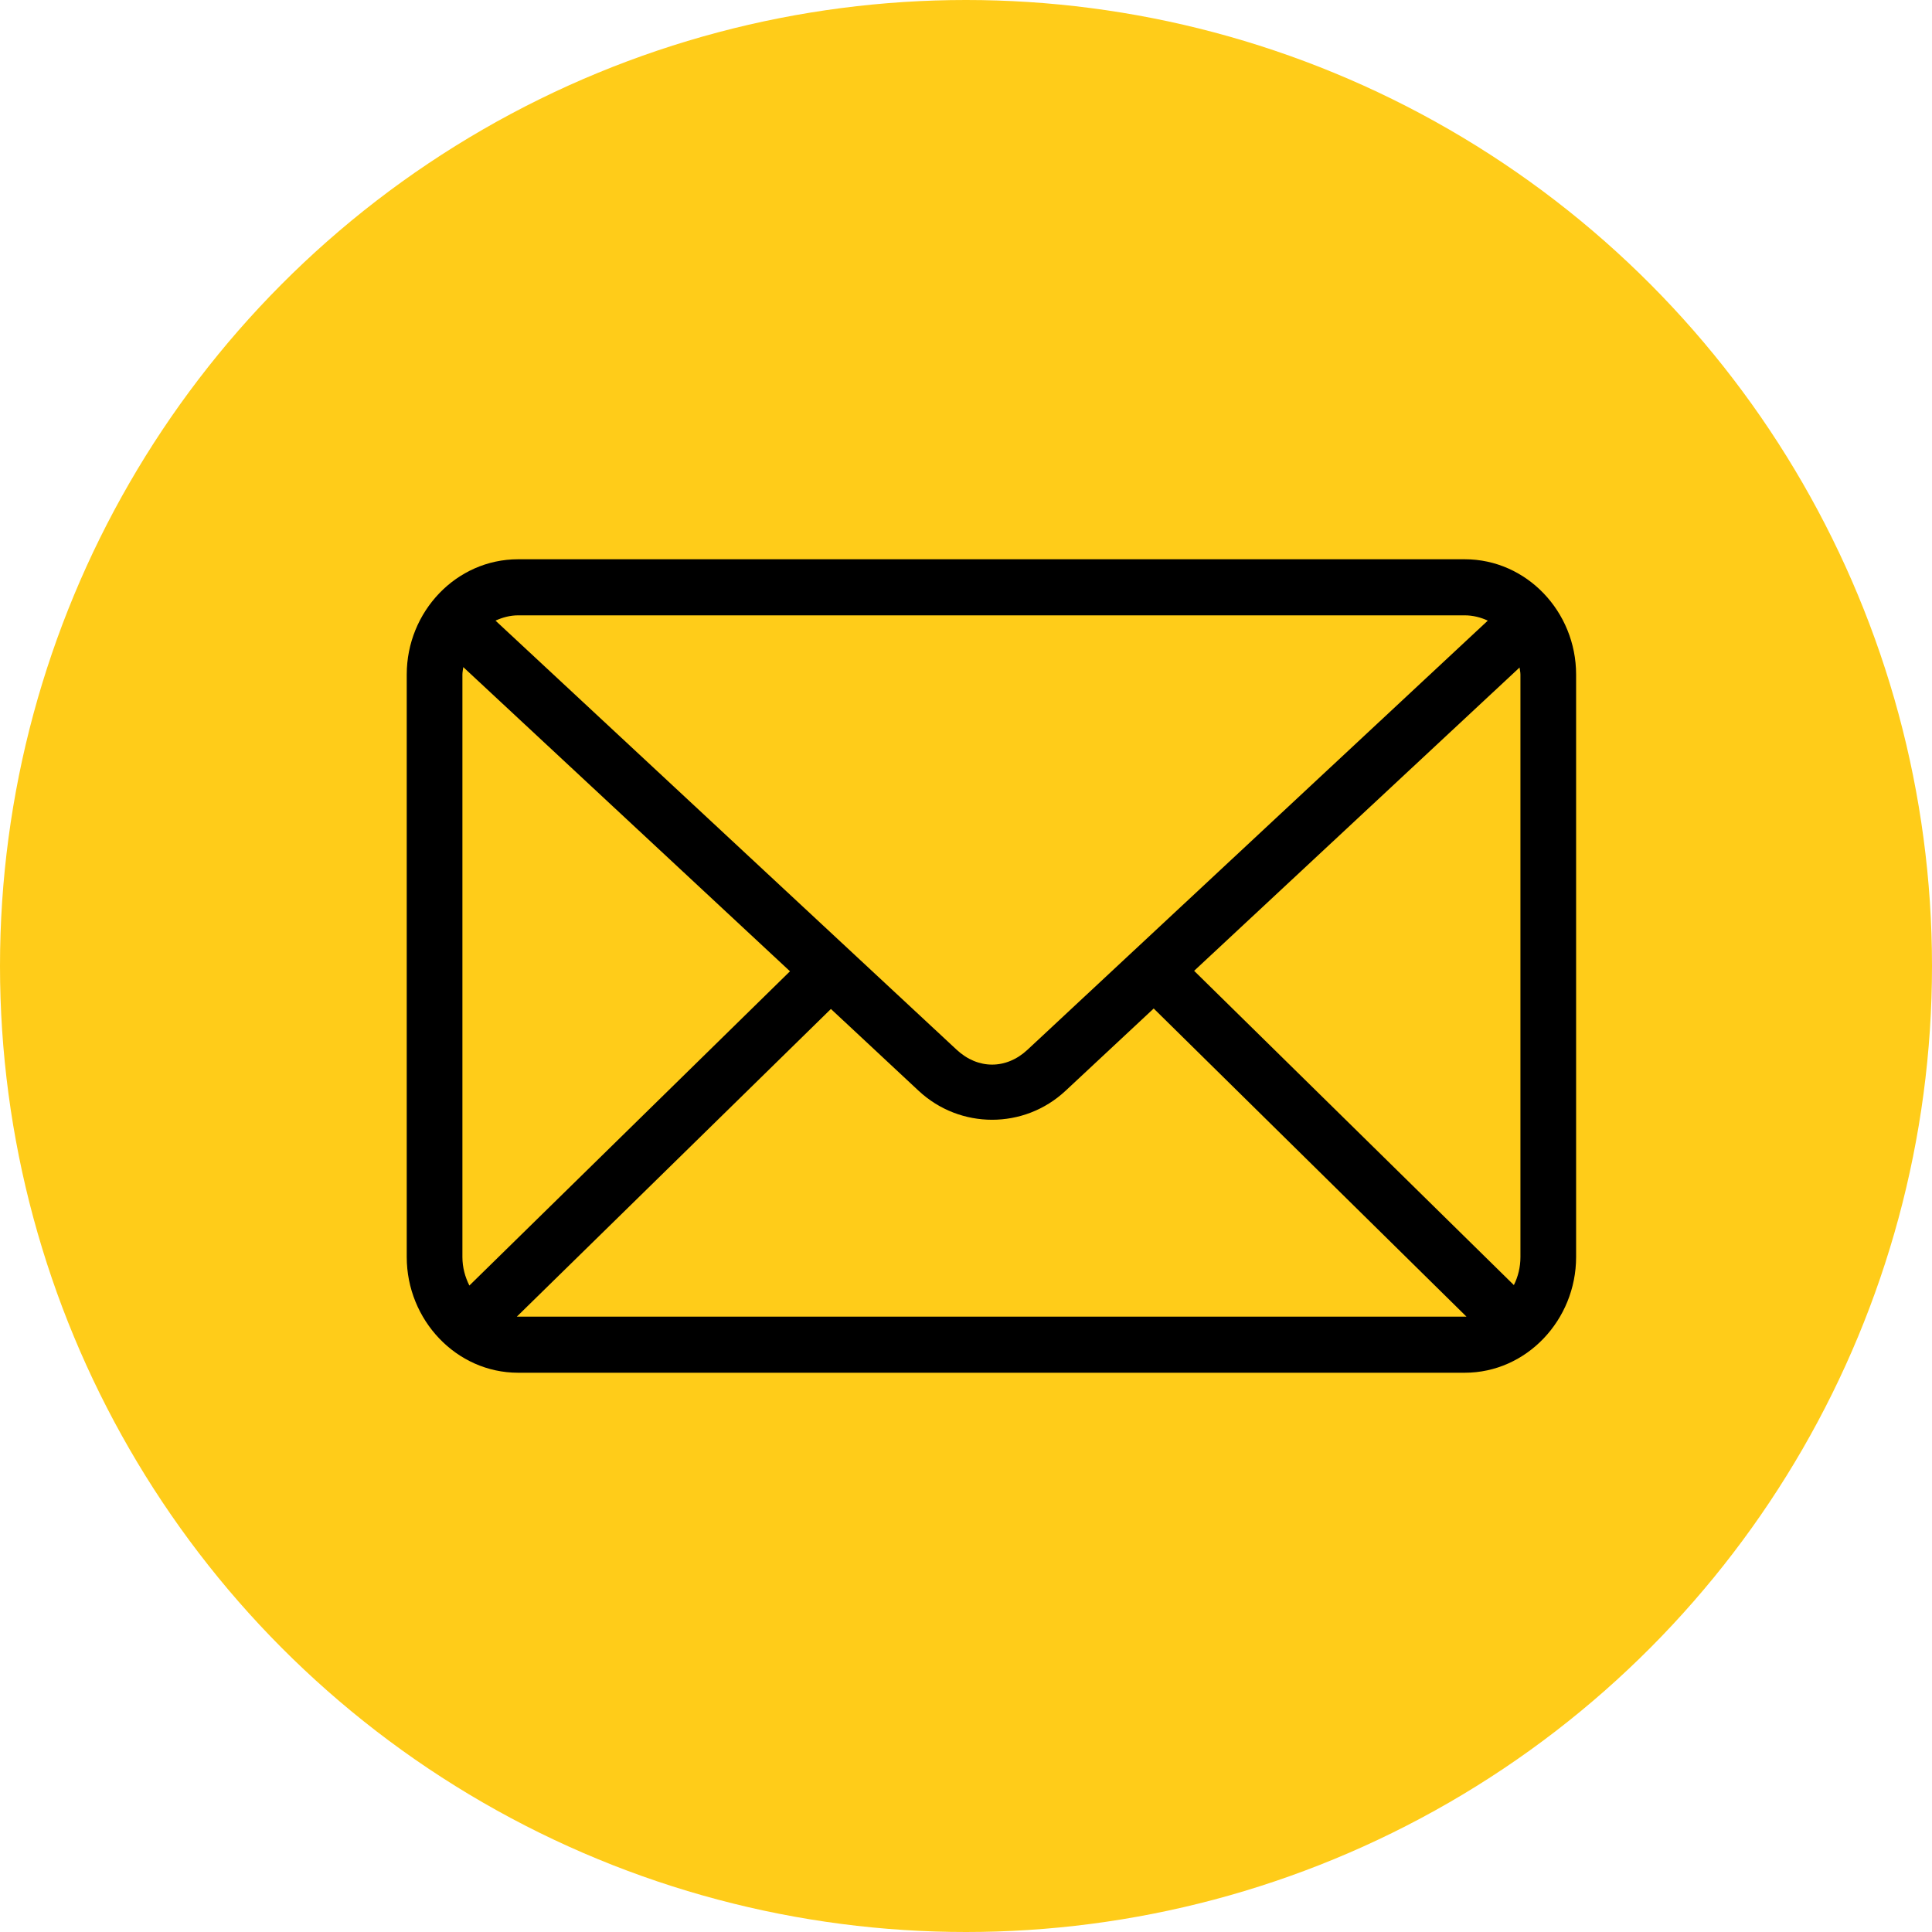 <?xml version="1.0" encoding="UTF-8"?>
<svg width="38px" height="38px" viewBox="0 0 38 38" version="1.1" xmlns="http://www.w3.org/2000/svg" xmlns:xlink="http://www.w3.org/1999/xlink">
    <title>Group 3</title>
    <g id="Welcome" stroke="none" stroke-width="1" fill="none" fill-rule="evenodd">
        <g id="Contact" transform="translate(-216, -562)">
            <g id="Group-3" transform="translate(216, 562)">
                <circle id="Oval" fill="#FFCC19" cx="19" cy="19" r="19"></circle>
                <g id="np_email_1778559_000000" transform="translate(8, 11)" fill="#000000" fill-rule="nonzero">
                    <path d="M2.19,0 C0.975,0 0,1.03 0,2.267 L0,13.724 C0,14.961 0.975,16 2.19,16 L20.81,16 C22.025,16 23,14.961 23,13.724 L23,2.267 C23,1.03 22.025,0 20.81,0 L2.19,0 Z M2.19,1.103 L20.81,1.103 C20.97,1.103 21.126,1.143 21.263,1.207 L12.21,9.647 C11.792,10.037 11.235,10.037 10.816,9.647 L1.746,1.207 C1.881,1.145 2.032,1.103 2.191,1.103 L2.19,1.103 Z M1.112,2.121 L7.538,8.104 L1.232,14.285 C1.149,14.119 1.095,13.931 1.095,13.724 L1.095,2.267 C1.095,2.217 1.107,2.169 1.112,2.121 L1.112,2.121 Z M21.888,2.129 C21.893,2.176 21.905,2.22 21.905,2.267 L21.905,13.724 C21.905,13.927 21.857,14.113 21.776,14.276 L15.487,8.095 L21.888,2.129 Z M14.692,8.836 L20.844,14.897 L20.81,14.897 L2.191,14.897 L2.165,14.897 L8.343,8.845 L10.071,10.457 C10.884,11.213 12.142,11.214 12.955,10.457 L14.692,8.836 Z" id="Shape"></path>
                </g>
            </g>
        </g>
    </g>
</svg>